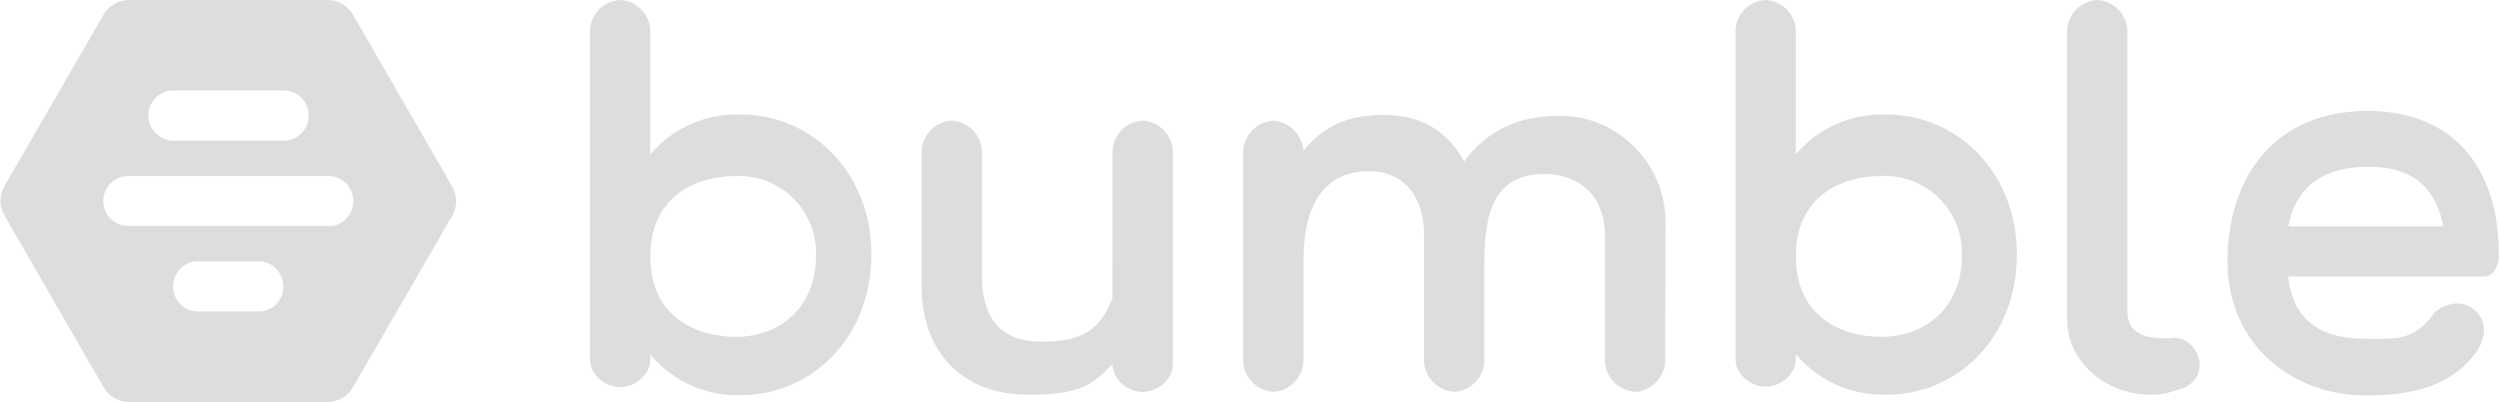 <?xml version="1.0" encoding="UTF-8"?> <!-- Generator: Adobe Illustrator 26.0.3, SVG Export Plug-In . SVG Version: 6.00 Build 0) --> <svg xmlns="http://www.w3.org/2000/svg" xmlns:xlink="http://www.w3.org/1999/xlink" version="1.1" id="Layer_1" x="0px" y="0px" viewBox="0 0 622 100" style="enable-background:new 0 0 622 100;" xml:space="preserve"> <style type="text/css"> .st0{fill:#DDDDDE;} </style> <g> <path class="st0" d="M569.3,68.8c1.3,12.2,9.7,15.5,19.4,15.5c6.4,0,11.8,0.7,16.4-5.8c1.4-2,6-4.4,9.7-2c4.2,2.7,3.9,7.5,1.3,11.1 c-6.3,8.6-16,10.8-27.5,10.8c-17.9,0-34.4-12.4-34.4-33.3c0-21,11.7-37.5,34.9-37.5c21.3,0,32.6,14.2,32.6,35.6v0.8 c0,2.2-1.5,4.8-3.6,4.8H569.3L569.3,68.8z M607.9,56.3c-2.1-10.8-8.8-14.8-18.7-14.8c-10.2,0-17.8,4.1-19.9,14.8H607.9z M529.3,77.5c0,4.5,3.2,6.6,8.3,6.6c0.8,0,1.6,0.2,2.5,0c3.2-0.6,6.3,2.1,7,5.3c0.8,3.2-1.1,6.3-4.3,7.3c-2.2,0.7-4.7,1.6-7.9,1.5 c-10.8-0.1-20.6-7.9-20.6-18.8V7.5c0.2-4,3.4-7.3,7.5-7.5c4,0.2,7.3,3.5,7.5,7.5L529.3,77.5L529.3,77.5z M469.5,98.2 c-8.7,0.3-17.1-3.4-22.7-10.1v1.2c0,3.8-3.7,6.9-7.5,6.9c-3.8,0-7.5-3.1-7.5-6.9V7.5c0.2-4.1,3.4-7.3,7.5-7.5 c4.1,0.2,7.3,3.5,7.5,7.5v30.9c5.6-6.6,14-10.3,22.7-9.9c17.2,0,32.3,14.1,32.3,34.8C501.8,84.2,486.8,98.2,469.5,98.2z M468.1,43.8c-10.1,0-21.3,5.1-21.3,20s11.2,20,21.3,20c11.2,0,20-7.6,20-20c0.5-10.6-7.7-19.5-18.2-20 C469.3,43.7,468.7,43.7,468.1,43.8z M414.3,90c-0.2,4-3.5,7.3-7.5,7.5c-4-0.3-7.3-3.5-7.5-7.5V58.4c0-9.7-6.5-15.1-15-15.1 c-10.8,0-15,6.9-15,21.6V90c-0.2,4-3.5,7.3-7.5,7.5c-4-0.3-7.3-3.5-7.5-7.5V58.4c0-9.7-5.2-15.8-13.7-15.8 c-10.6,0-16.3,7.6-16.3,22.3V90c-0.2,4-3.5,7.3-7.5,7.5c-4-0.3-7.3-3.5-7.5-7.5V37.5c0.3-4,3.5-7.2,7.5-7.5c4,0.3,7.2,3.5,7.5,7.5 c4.8-5.8,10.4-8.9,19.9-8.9c9.4,0,15.8,3.9,20.1,11.6c5.3-7.4,13-11.4,23.9-11.4c13.7,0,26.2,11.2,26.2,26.7L414.3,90L414.3,90z M276.8,90.6c-5.5,5.8-9.1,7.6-21.1,7.6c-15.9,0-26.4-10.3-26.4-26.9V37.5c0.2-4,3.5-7.3,7.5-7.5c4,0.2,7.3,3.5,7.5,7.5v31.1 c0,10.8,5,16.4,14.6,16.4c8,0,14.5-1.3,17.9-11c-0.1,0,0-6.5,0-11.9V37.5c0.2-4.1,3.5-7.3,7.5-7.5c4,0.2,7.3,3.5,7.5,7.5v53.1 c0,3.8-3.7,6.9-7.5,6.9C280.5,97.5,276.8,94.4,276.8,90.6L276.8,90.6z M184.5,98.3c-8.7,0.4-17.1-3.4-22.7-10.1v1.2 c0,3.8-3.7,6.9-7.5,6.9c-3.8,0-7.5-3.1-7.5-6.9V7.5c0.2-4.1,3.4-7.3,7.5-7.5c4.1,0.2,7.3,3.5,7.5,7.5v30.9 c5.6-6.6,14-10.3,22.7-9.9c17.2,0,32.3,14.1,32.3,34.8C216.8,84.2,201.8,98.2,184.5,98.3L184.5,98.3z M183.1,43.8 c-10.1,0-21.3,5.1-21.3,20s11.2,20,21.3,20c11.2,0,19.9-7.6,19.9-20c0.5-10.6-7.7-19.5-18.2-20C184.3,43.7,183.7,43.7,183.1,43.8z M112.5,46.4c1.3,2.3,1.3,5,0,7.3L87.8,96.4c-1.3,2.3-3.7,3.6-6.3,3.6H32.1c-2.6,0-5-1.4-6.3-3.6L1.1,53.6c-1.3-2.3-1.3-5,0-7.3 L25.8,3.6C27.1,1.4,29.5,0,32.1,0h49.4c2.6,0,5,1.4,6.3,3.6C87.8,3.6,112.5,46.4,112.5,46.4z M81.7,56.3c3.4,0,6.2-2.8,6.2-6.3 s-2.8-6.2-6.2-6.2H31.9c-3.5,0-6.2,2.8-6.2,6.2c0,3.5,2.8,6.2,6.2,6.2H81.7L81.7,56.3z M64.4,77.5c3.4,0,6.1-2.8,6.1-6.2 S67.8,65,64.4,65H49.2c-3.4,0-6.1,2.8-6.1,6.3s2.8,6.2,6.1,6.2H64.4L64.4,77.5z M43.1,22.5c-3.4,0-6.2,2.8-6.2,6.2s2.8,6.3,6.2,6.3 h27.5c3.4,0,6.2-2.8,6.2-6.3s-2.8-6.2-6.2-6.2H43.1z"></path> </g> </svg> 